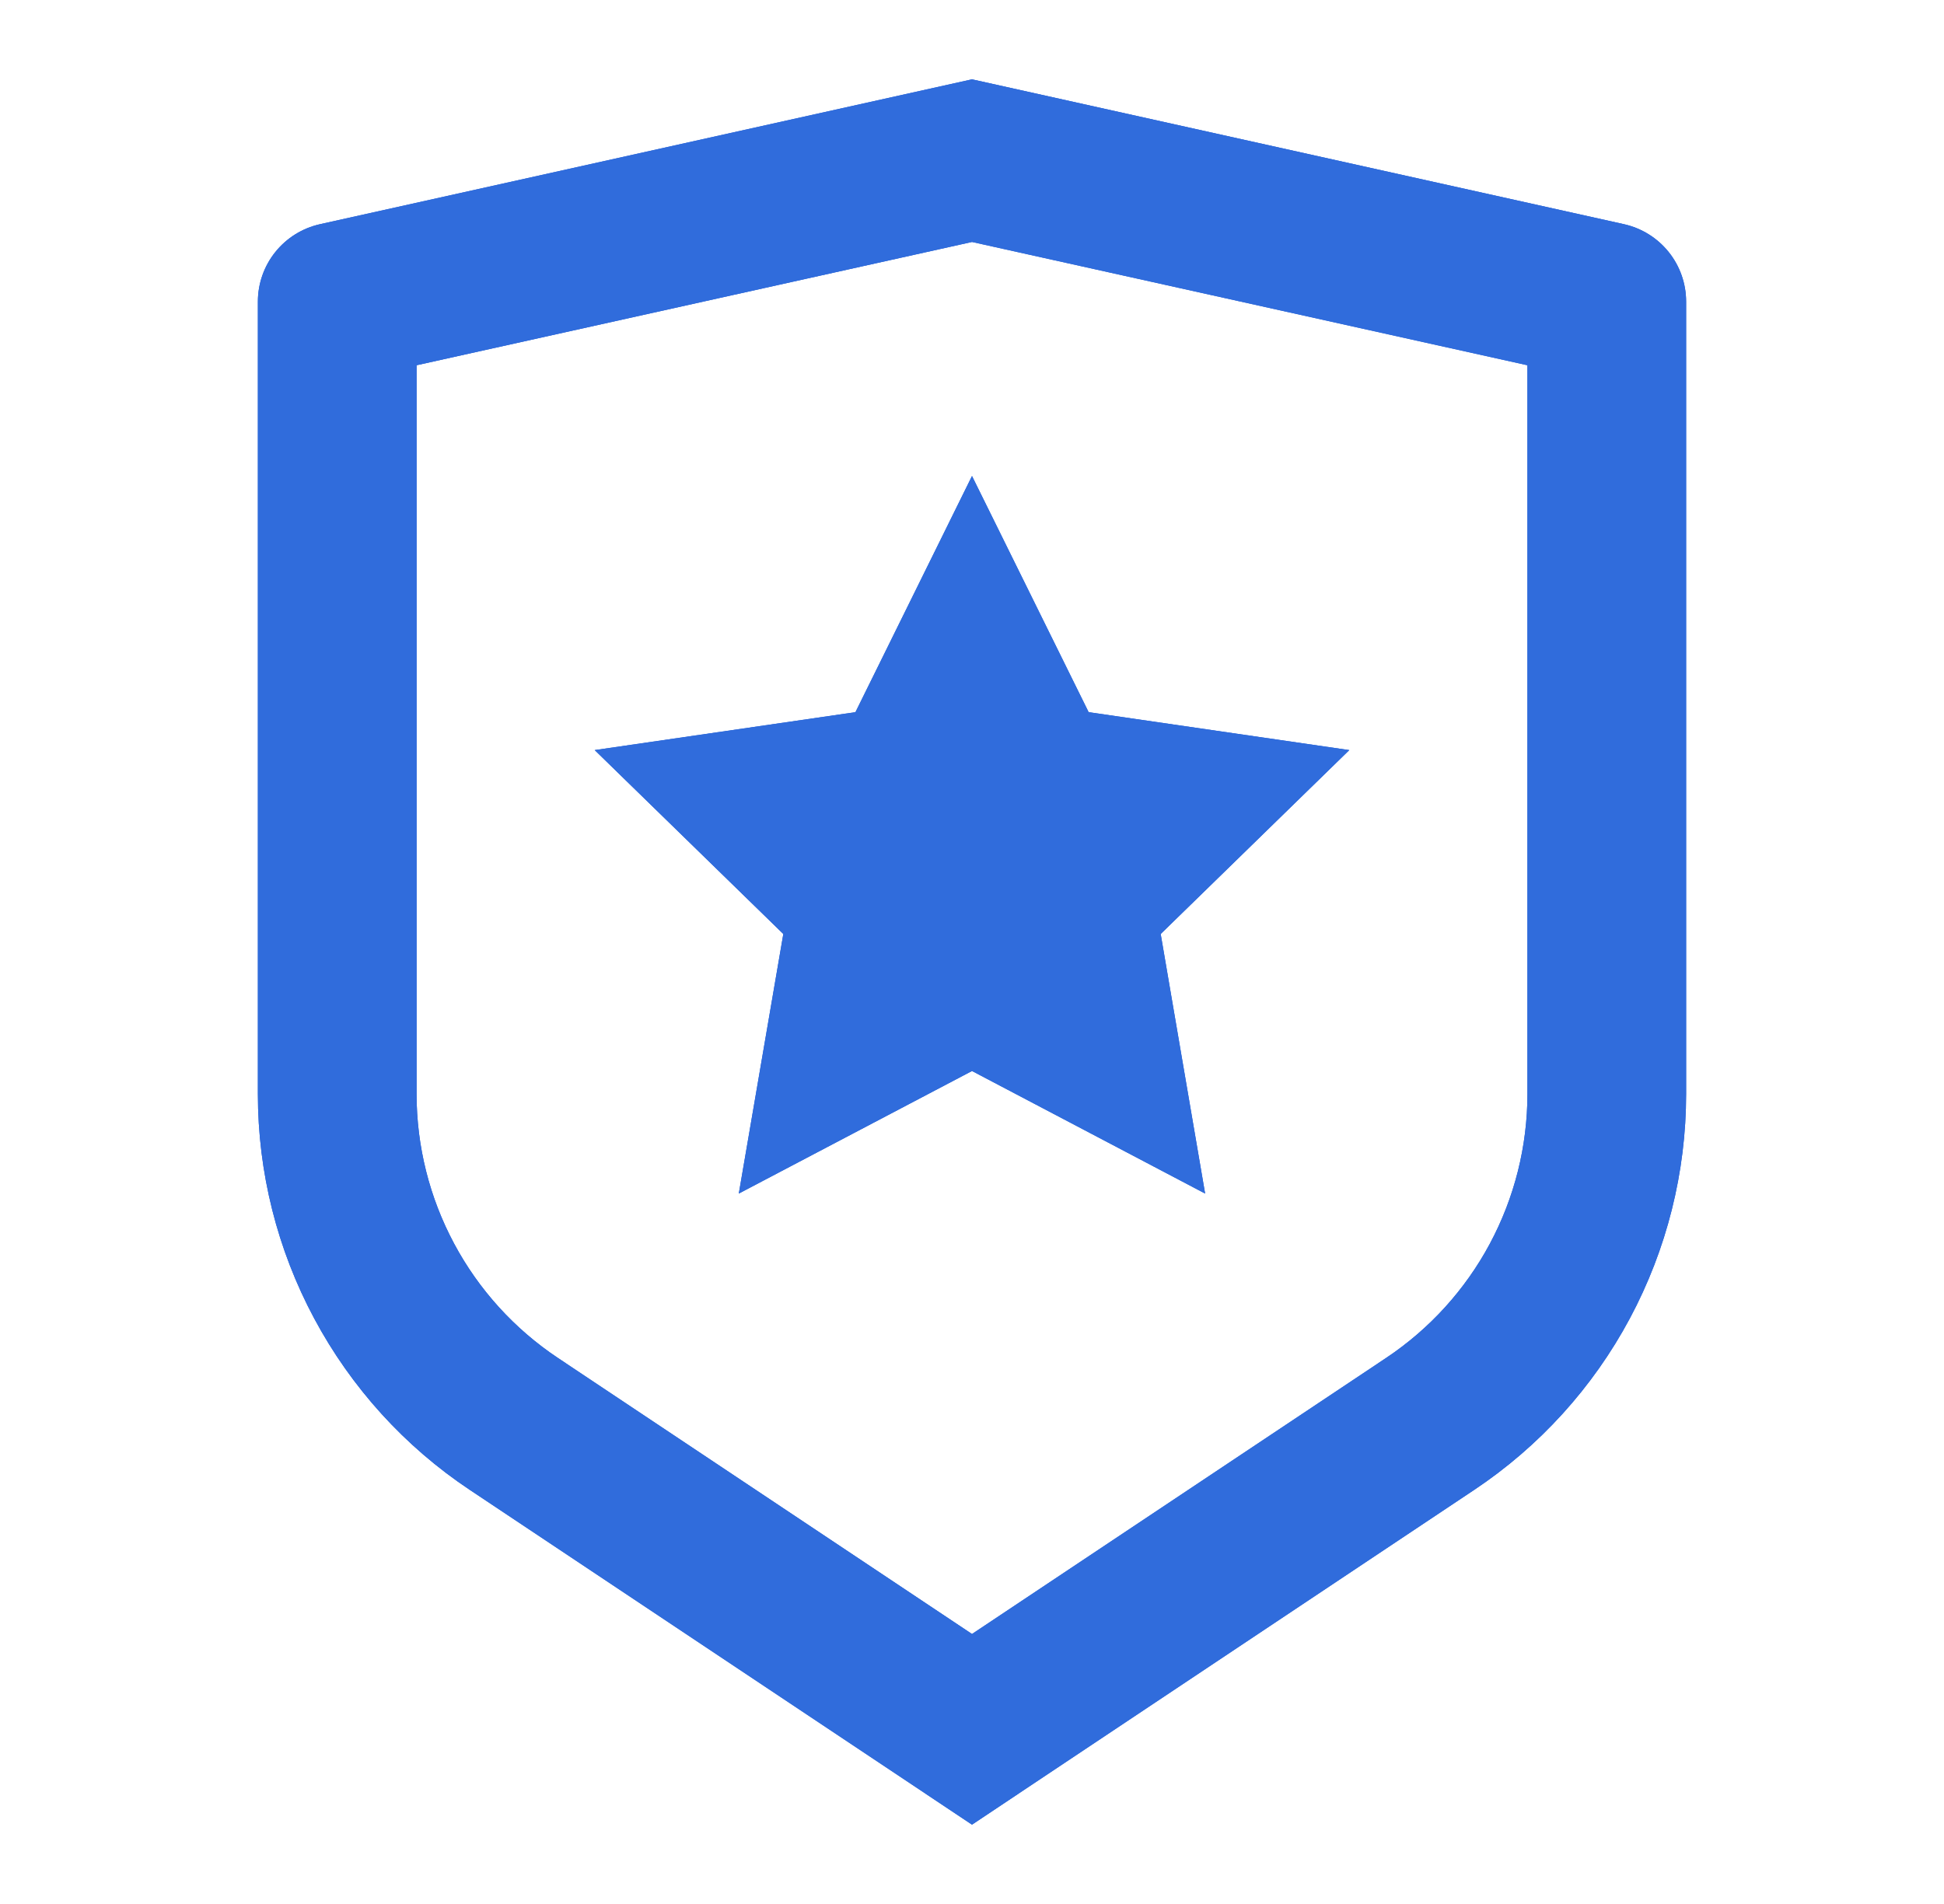 <svg width="49" height="48" viewBox="0 0 49 48" fill="none" xmlns="http://www.w3.org/2000/svg">
<path d="M10.5 9.208V27.578C10.5 28.895 10.825 30.192 11.447 31.353C12.068 32.514 12.966 33.503 14.062 34.234L24.5 41.194L34.938 34.234C36.033 33.504 36.932 32.514 37.553 31.354C38.174 30.193 38.5 28.897 38.5 27.58V9.208L24.5 6.1L10.5 9.208ZM8.066 5.652L24.5 2L40.934 5.652C41.378 5.751 41.775 5.998 42.06 6.353C42.345 6.708 42.5 7.149 42.5 7.604V27.578C42.5 29.553 42.012 31.498 41.08 33.24C40.148 34.982 38.8 36.466 37.156 37.562L24.5 46L11.844 37.562C10.2 36.467 8.853 34.982 7.921 33.241C6.988 31.5 6.5 29.555 6.5 27.58V7.604C6.5 7.149 6.655 6.708 6.94 6.353C7.225 5.998 7.622 5.751 8.066 5.652ZM24.5 27L18.622 30.09L19.744 23.546L14.99 18.91L21.562 17.954L24.5 12L27.44 17.954L34.01 18.91L29.256 23.546L30.376 30.09L24.5 27Z" fill="#1958D3"/>
<path d="M10.5 9.208V27.578C10.5 28.895 10.825 30.192 11.447 31.353C12.068 32.514 12.966 33.503 14.062 34.234L24.5 41.194L34.938 34.234C36.033 33.504 36.932 32.514 37.553 31.354C38.174 30.193 38.5 28.897 38.5 27.58V9.208L24.5 6.1L10.5 9.208ZM8.066 5.652L24.5 2L40.934 5.652C41.378 5.751 41.775 5.998 42.06 6.353C42.345 6.708 42.5 7.149 42.5 7.604V27.578C42.5 29.553 42.012 31.498 41.08 33.24C40.148 34.982 38.8 36.466 37.156 37.562L24.5 46L11.844 37.562C10.2 36.467 8.853 34.982 7.921 33.241C6.988 31.5 6.5 29.555 6.5 27.58V7.604C6.5 7.149 6.655 6.708 6.94 6.353C7.225 5.998 7.622 5.751 8.066 5.652ZM24.5 27L18.622 30.09L19.744 23.546L14.99 18.91L21.562 17.954L24.5 12L27.44 17.954L34.01 18.91L29.256 23.546L30.376 30.09L24.5 27Z" fill="#306CDC"/>
</svg>
